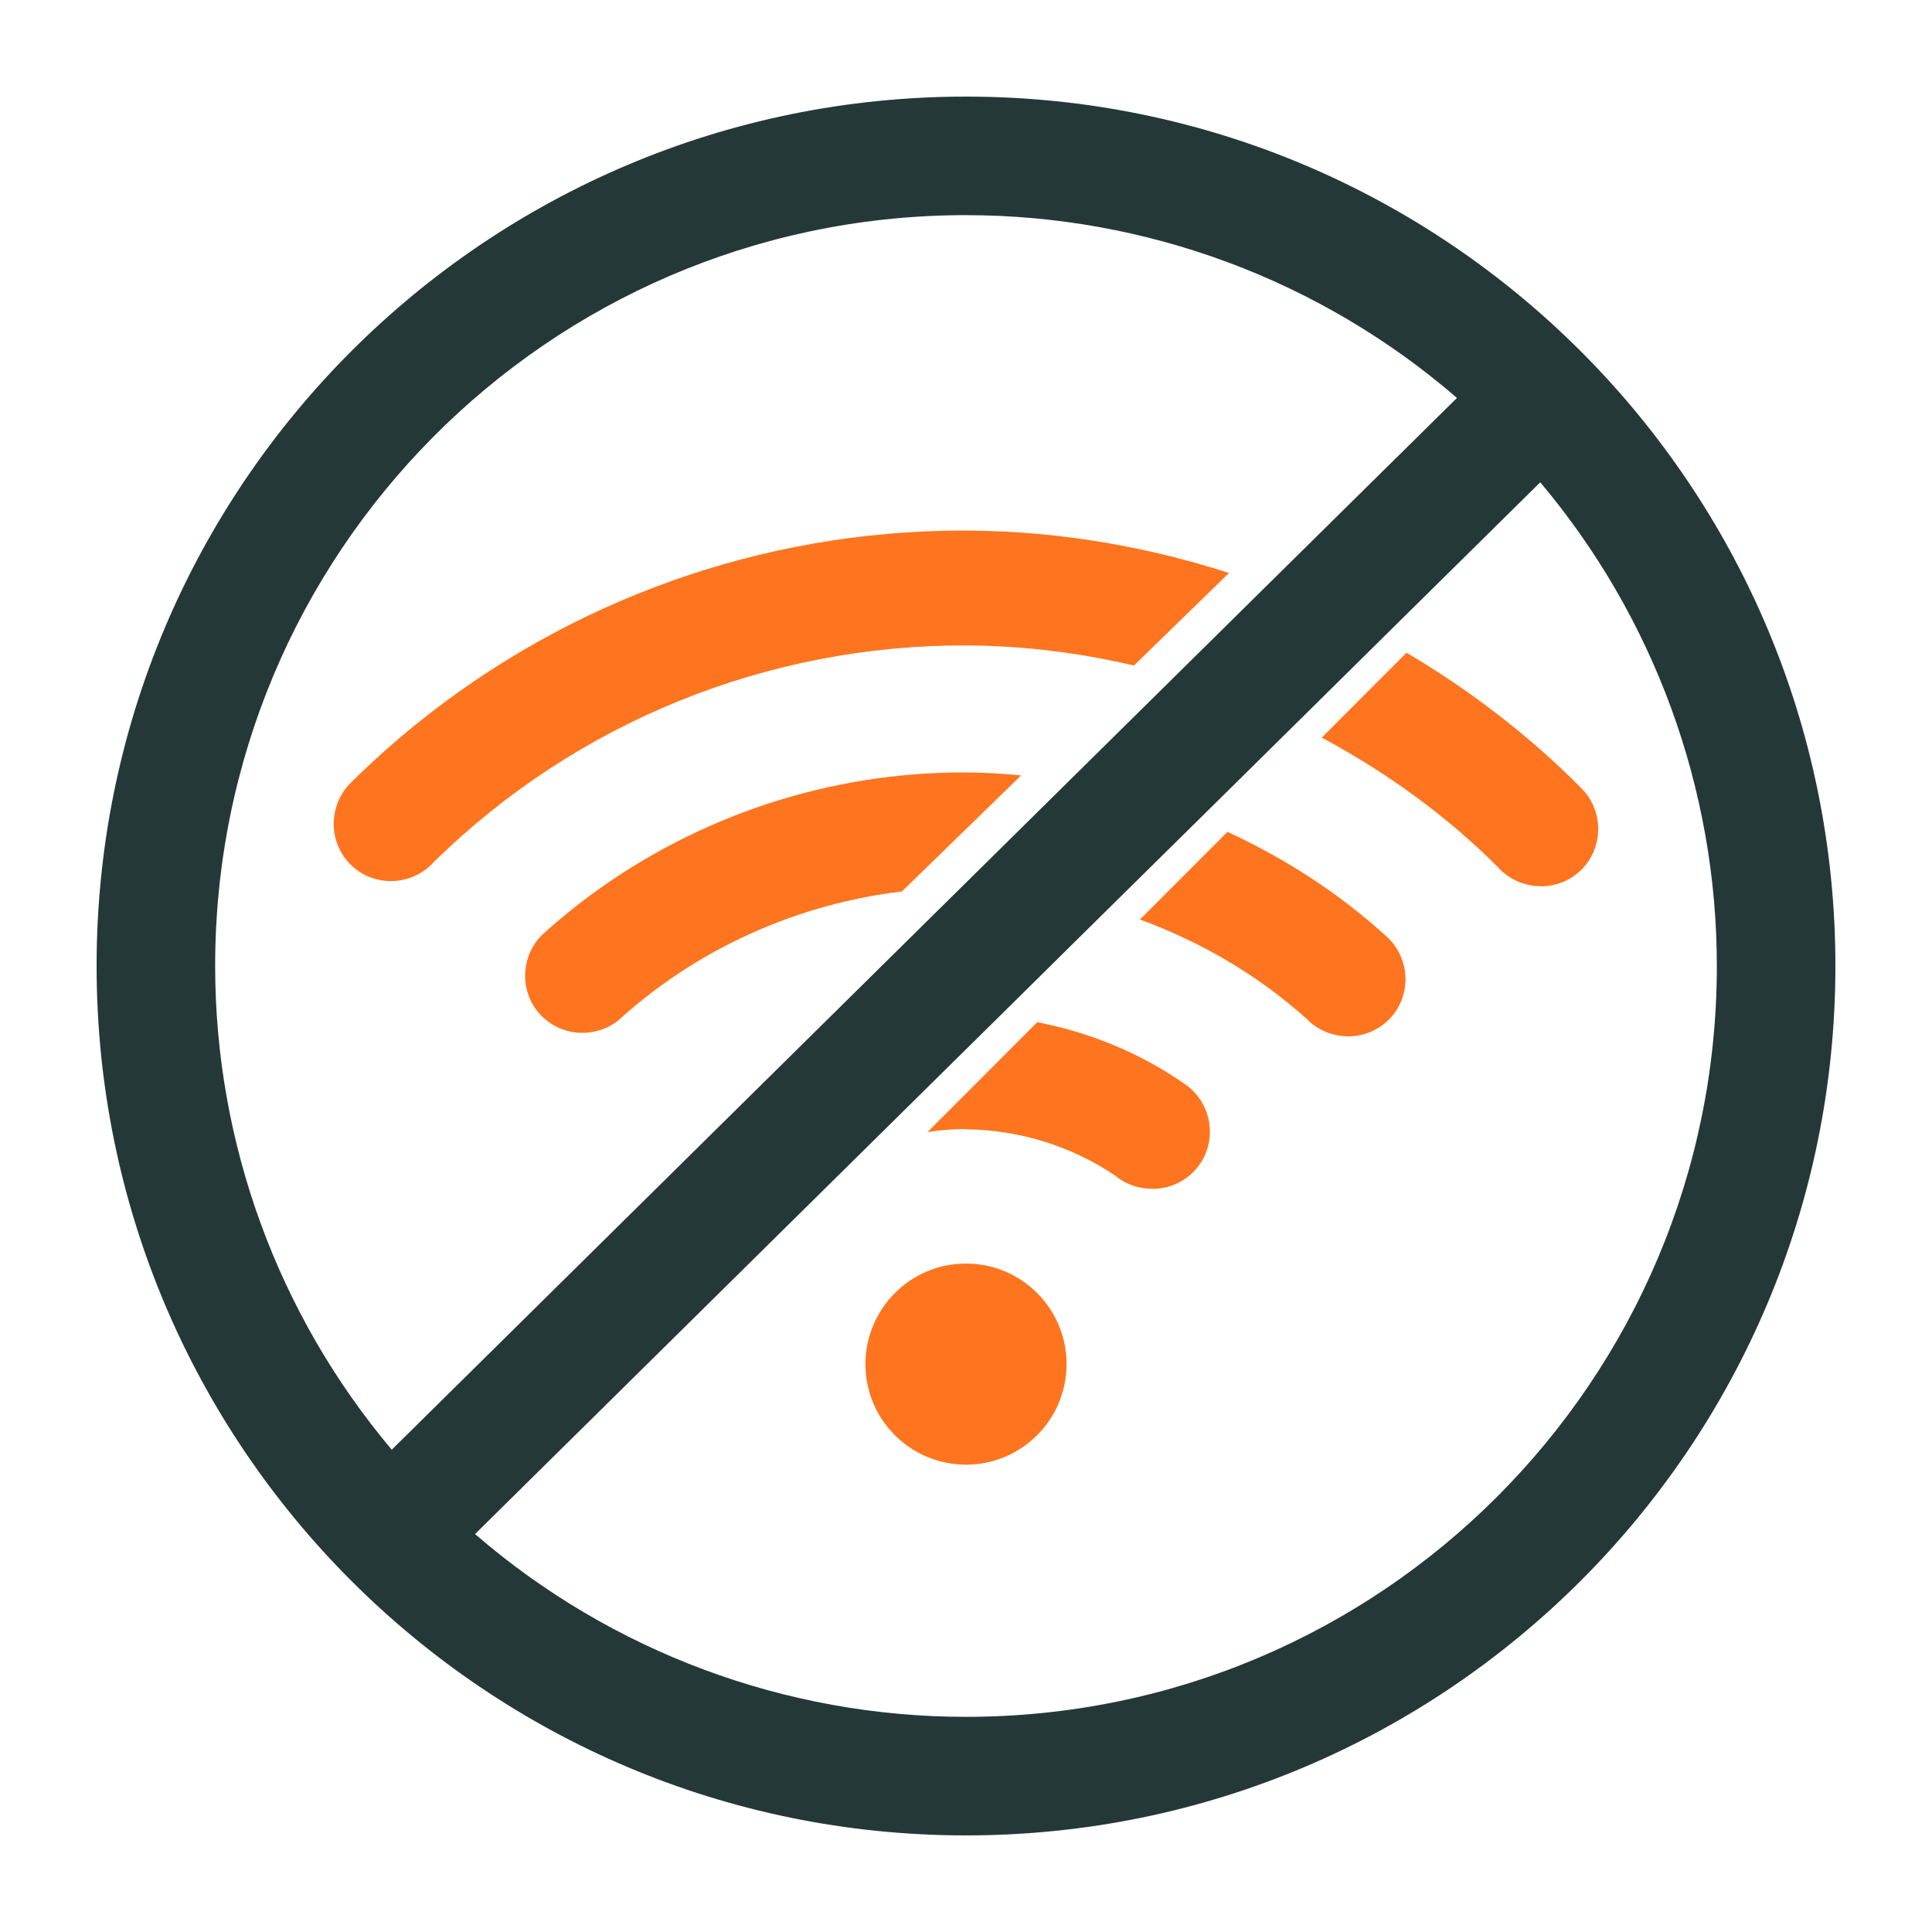 <svg xmlns="http://www.w3.org/2000/svg" xmlns:xlink="http://www.w3.org/1999/xlink" width="500" zoomAndPan="magnify" viewBox="0 0 375 375" height="500" preserveAspectRatio="xMidYMid meet" version="1.0"><defs><clipPath id="d4ddd185c5"><path d="M 18.75 18.75 L 356.25 18.75 L 356.25 356.25 L 18.75 356.25 Z M 18.75 18.75 " clip-rule="nonzero"/></clipPath></defs><g clip-path="url(#d4ddd185c5)"><path fill="#243838" d="M 187.5 18.75 C 94.305 18.75 18.75 94.305 18.75 187.5 C 18.75 280.695 94.305 356.25 187.5 356.25 C 280.695 356.25 356.25 280.695 356.25 187.5 C 356.25 94.305 280.695 18.75 187.5 18.75 Z M 186.301 41.762 L 187.5 41.762 C 222.5 41.762 256.324 54.355 282.797 77.238 L 245.941 113.613 L 76.039 281.387 C 53.902 255.109 41.762 221.855 41.762 187.5 C 41.762 107.473 106.285 42.422 186.301 41.762 Z M 298.961 93.613 C 321.098 119.891 333.238 153.145 333.238 187.5 C 333.238 267.984 267.992 333.238 187.5 333.238 C 152.508 333.238 118.684 320.645 92.203 297.762 L 168.113 222.812 L 194 197.254 L 215.184 176.324 L 232.789 158.961 L 251.531 140.457 L 268.309 123.875 Z M 298.961 93.613 " fill-opacity="1" fill-rule="nonzero"/></g><path fill="#ff751f" d="M 187.5 245.254 C 176.723 245.254 167.988 253.996 167.98 264.773 C 167.98 275.551 176.723 284.293 187.5 284.293 C 198.277 284.293 207.02 275.551 207.02 264.773 C 207.02 253.996 198.277 245.254 187.5 245.254 Z M 187.5 245.254 " fill-opacity="1" fill-rule="nonzero"/><path fill="#ff751f" d="M 201.328 198.406 L 180.039 219.727 C 182.379 219.387 184.734 219.148 187.125 219.156 C 187.195 219.156 187.258 219.164 187.32 219.184 C 187.352 219.18 187.387 219.172 187.426 219.172 C 187.434 219.172 187.441 219.199 187.453 219.199 C 197.863 219.301 208.023 222.449 216.637 228.309 C 216.637 228.324 216.652 228.324 216.652 228.34 C 218.617 229.934 221.125 230.734 223.68 230.75 C 229.824 230.781 234.812 225.859 234.84 219.723 C 234.855 215.875 232.879 212.215 229.629 210.18 C 221.082 204.273 211.426 200.367 201.328 198.406 Z M 201.328 198.406 " fill-opacity="1" fill-rule="nonzero"/><path fill="#ff751f" d="M 238.258 161.461 L 221.254 178.48 C 233.086 182.809 244.137 189.234 253.656 197.793 L 253.688 197.82 C 255.758 199.961 258.672 201.133 261.672 201.148 C 267.816 201.18 272.773 196.258 272.805 190.121 C 272.82 186.883 271.422 183.75 268.984 181.641 C 259.785 173.281 249.359 166.598 238.258 161.461 Z M 238.258 161.461 " fill-opacity="1" fill-rule="nonzero"/><path fill="#ff751f" d="M 187.559 149.926 C 161.188 149.812 135.598 158.258 114.539 173.809 C 111.535 176.031 108.645 178.387 105.836 180.895 L 105.809 180.922 C 103.344 183.008 101.949 186.105 101.926 189.344 C 101.895 195.488 106.832 200.441 112.969 200.473 C 115.969 200.488 118.867 199.34 120.953 197.207 C 120.961 197.191 120.969 197.191 120.984 197.18 C 136.188 183.75 155.098 175.434 175.066 173.027 L 198.195 150.512 C 194.672 150.164 191.133 149.941 187.559 149.926 Z M 187.559 149.926 " fill-opacity="1" fill-rule="nonzero"/><path fill="#ff751f" d="M 273.012 126.691 L 256.551 143.172 C 268.977 149.844 280.57 158.129 290.723 168.293 C 292.801 170.664 295.922 172.008 299.098 172.023 C 305.234 172.055 310.18 167.113 310.211 160.984 C 310.227 157.906 309.008 154.957 306.781 152.848 C 306.781 152.832 306.766 152.816 306.766 152.805 C 296.605 142.586 285.203 133.906 273.012 126.691 Z M 273.012 126.691 " fill-opacity="1" fill-rule="nonzero"/><path fill="#ff751f" d="M 186.527 102.977 C 147.781 103.082 110.438 116.512 80.594 140.715 C 76.328 144.172 72.215 147.867 68.277 151.754 C 66.039 153.84 64.789 156.82 64.773 159.891 C 64.75 166.027 69.684 170.996 75.812 171.02 C 78.988 171.035 82.07 169.691 84.188 167.336 L 84.219 167.305 C 111.801 140.191 148.992 125.113 187.664 125.281 C 198.684 125.332 209.535 126.707 220.098 129.176 L 238.555 111.215 C 222.664 106.113 206.02 103.203 189.012 103.004 C 188.59 103.004 188.168 102.988 187.77 102.988 C 187.348 102.988 186.926 102.973 186.527 102.973 Z M 186.527 102.977 " fill-opacity="1" fill-rule="nonzero"/></svg>